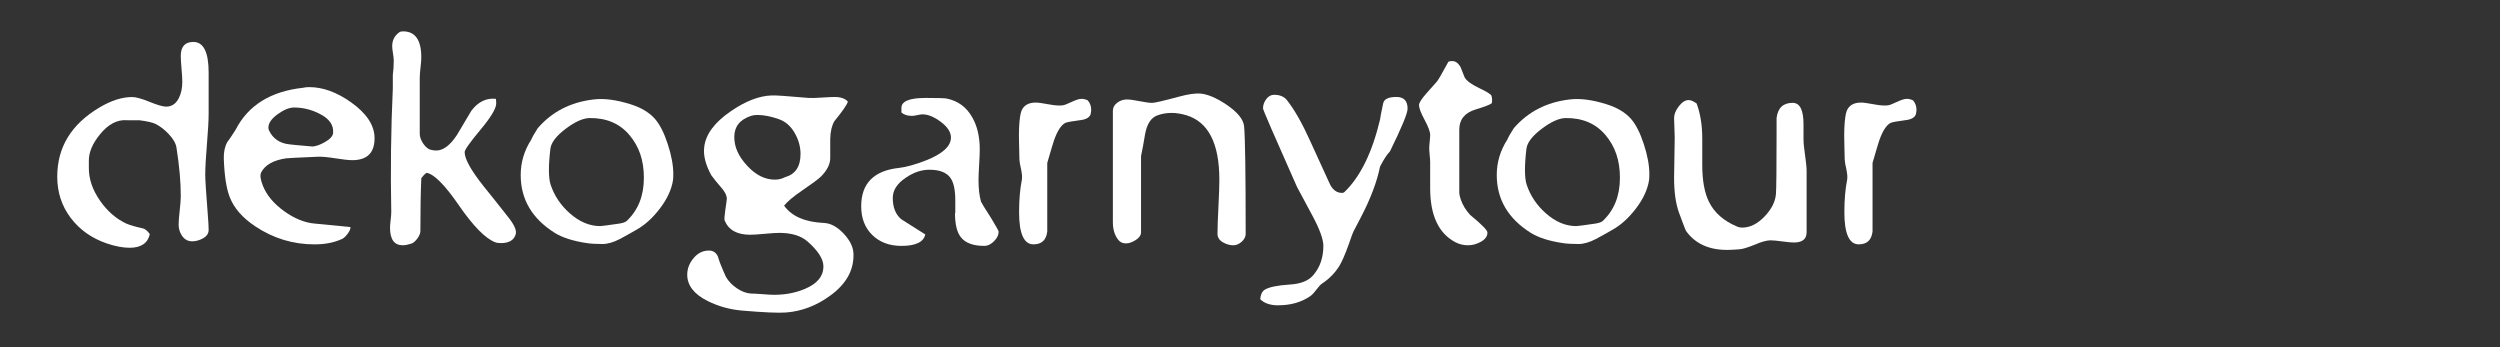 <?xml version="1.0" encoding="UTF-8"?>
<svg id="Ebene_1" xmlns="http://www.w3.org/2000/svg" version="1.1" viewBox="0 0 1500 208.29">
  <rect x="0" y="0" width="1500" height="208.29" fill="#333333" stroke="none"/>
  <!-- Generator: Adobe Illustrator 29.5.1, SVG Export Plug-In . SVG Version: 2.1.0 Build 141)  -->
  <defs>
    <style>
      .st0 {
        fill: #fff;
      }
    </style>
  </defs>
  <path class="st0" d="M76.29,72.13c-5.88-.49-11.34,2.35-16.36,8.55-4.42,5.45-6.62,10.65-6.62,15.6v4.64c0,6.57,2.22,13.03,6.65,19.41,4.43,6.38,9.73,10.99,15.89,13.84,2.34,1,5.54,1.92,9.61,2.79,1.48.25,2.95,1.43,4.43,3.53-1.24,5.45-5.27,8.17-12.07,8.17-4.09,0-8.67-.87-13.75-2.6-9.04-3.09-16.25-8.2-21.64-15.32-5.39-7.12-8.08-15.38-8.08-24.79,0-17.58,8.42-31.39,25.26-41.42,7.06-4.21,13.62-6.31,19.69-6.31,2.23,0,5.7.96,10.4,2.88,4.71,1.92,8.05,2.88,10.03,2.88,3.34,0,5.88-1.73,7.62-5.2,1.36-2.72,2.04-5.94,2.04-9.65,0-1.74-.16-4.33-.46-7.8-.31-3.46-.46-6.06-.46-7.8,0-5.57,2.52-8.36,7.55-8.36,6.11,0,9.17,6.13,9.17,18.39v24.51c0,4.09-.34,10.22-1.02,18.39-.68,8.17-1.02,14.3-1.02,18.39,0,2.97.49,10.71,1.48,23.22.37,4.71.56,7.99.56,9.84,0,2.11-1.09,3.78-3.25,5.02-2.17,1.24-4.37,1.86-6.59,1.86-2.48,0-4.46-1.02-5.94-3.05-1.48-2.04-2.23-4.35-2.23-6.95,0-1.85.22-4.7.65-8.53.43-3.82.65-6.67.65-8.52,0-8.52-.86-18.22-2.58-29.09-.37-2.59-1.96-5.37-4.78-8.33-2.46-2.6-5.03-4.57-7.73-5.93-1.72-.87-4.9-1.61-9.56-2.22h-7.54Z"/>
  <path class="st0" d="M211.37,96.09c-2.23,0-5.64-.37-10.22-1.11-4.58-.74-8.11-1.05-10.59-.93-11.64.5-17.9.81-18.76.93-7.68,1.11-12.69,3.9-15.04,8.36-.87,1.61-.56,4.27.93,7.99,2.23,5.7,6.47,10.81,12.72,15.32,6.25,4.52,12.47,7.03,18.67,7.52,3.59.37,10.65,1.06,21.18,2.05.12.99-.4,2.29-1.58,3.9-1.18,1.61-2.26,2.66-3.25,3.16-4.71,2.23-10.28,3.34-16.72,3.34-12.88,0-24.7-3.59-35.48-10.77-7.68-5.07-12.82-10.96-15.42-17.65-1.98-5.07-3.16-12.69-3.53-22.84-.13-3.96.56-7.31,2.04-10.03,1.24-1.61,2.91-4.09,5.01-7.43,7.55-14.73,21.11-23.16,40.68-25.26.87-.25,2.04-.37,3.53-.37,8.17,0,16.53,3.04,25.07,9.1,9.41,6.69,14.12,13.87,14.12,21.55,0,8.79-4.46,13.18-13.37,13.18ZM199.85,79.93c.49-4.83-2.23-8.73-8.17-11.7-4.83-2.47-9.91-3.72-15.23-3.72-2.85,0-6.13,1.33-9.84,4s-5.57,5.36-5.57,8.08c0,.62.12,1.18.37,1.67,2.35,4.95,6.44,7.74,12.26,8.35.62.12,5.26.56,13.93,1.3,2.23-.24,4.64-1.11,7.24-2.6,3.09-1.74,4.77-3.53,5.02-5.39Z"/>
  <path class="st0" d="M309.44,140.48c-1,3.59-3.96,5.38-8.91,5.38-1.49,0-2.66-.18-3.53-.55-5.94-2.35-13.25-9.85-21.92-22.48-8.3-12.01-14.68-18.39-19.13-19.13-1,.62-2.04,1.67-3.16,3.16-.37,8.17-.56,18.76-.56,31.76,0,1.36-.62,2.88-1.86,4.55-1.24,1.67-2.48,2.69-3.72,3.06-1.98.62-3.65.93-5.02.93-5.08,0-7.61-3.53-7.61-10.59,0-.99.12-2.5.37-4.55.24-2.04.37-3.62.37-4.74-.5-25.14-.19-49.84.93-74.11v-8.17c.37-2.72.56-5.63.56-8.73,0-.99-.16-2.42-.47-4.28-.31-1.86-.46-3.28-.46-4.27,0-3.59,1.42-6.37,4.27-8.36.49-.37,1.24-.55,2.23-.55,7.31,0,10.96,5.2,10.96,15.6,0,1.37-.16,3.41-.47,6.13-.31,2.73-.46,4.77-.46,6.13v33.62c0,1.86.71,3.84,2.14,5.94,1.42,2.1,3,3.34,4.74,3.72,1.23.25,2.23.37,2.97.37,4.21,0,8.36-3.09,12.44-9.29.5-.74,3.4-5.63,8.73-14.67,4.08-5.32,8.98-7.68,14.67-7.06.12.87.19,1.8.19,2.79,0,2.97-3.16,8.23-9.47,15.79-6.31,7.56-9.47,12.01-9.47,13.37,0,4.09,3.78,10.9,11.33,20.43,2.85,3.47,7.92,9.84,15.23,19.13,3.35,4.34,4.71,7.56,4.09,9.66Z"/>
  <path class="st0" d="M403.79,108.16c-.87,5.57-3.5,11.24-7.89,16.99-4.39,5.76-9.19,10.06-14.4,12.91-2.1,1.24-5.32,3.04-9.65,5.38-3.84,1.98-7.31,2.97-10.4,2.97-3.84,0-7-.19-9.47-.56-8.17-1.23-14.55-3.28-19.13-6.13-13.62-8.55-20.43-20.12-20.43-34.73,0-7.56,2.1-14.61,6.31-21.18.62-1.49,1.92-3.78,3.9-6.87,8.55-9.91,19.75-15.67,33.62-17.27,6.07-.75,13.31.18,21.73,2.78,6.44,1.98,11.39,4.89,14.86,8.73,2.97,3.34,5.57,8.42,7.8,15.23s3.34,12.82,3.34,18.01c0,1.74-.06,2.97-.19,3.72ZM376.3,132.31c6.69-6.44,10.03-14.98,10.03-25.63s-2.91-18.85-8.73-25.73c-5.83-6.87-13.81-10.25-23.96-10.12-3.96.12-8.73,2.29-14.3,6.5-5.57,4.21-8.61,8.17-9.1,11.89-1.24,10.4-1.18,17.65.18,21.73,2.23,6.57,6.01,12.2,11.33,16.91,5.81,5.2,11.95,7.8,18.39,7.8.74,0,4.52-.49,11.33-1.49,2.48-.37,4.09-.99,4.83-1.86Z"/>
  <path class="st0" d="M512.08,152.18c.37,9.9-4.4,18.39-14.3,25.45-8.05,5.82-16.71,9.1-26,9.85-4.46.37-13.25,0-26.38-1.12-7.43-.62-14.37-2.54-20.8-5.76-8.17-4.08-12.26-9.35-12.26-15.79,0-3.59,1.27-6.9,3.81-9.93,2.53-3.04,5.6-4.55,9.19-4.55,2.47,0,4.27,1.17,5.38,3.52.74,2.73,2.35,6.81,4.83,12.26,1.49,2.6,3.68,4.89,6.59,6.87,2.91,1.98,5.79,3.03,8.64,3.16,1.23,0,3.53.12,6.87.37,2.85.25,5.14.37,6.87.37,6.69,0,12.82-1.18,18.39-3.53,7.43-3.1,11.14-7.62,11.14-13.56,0-4.33-3.16-9.29-9.47-14.86-3.96-3.46-9.6-5.2-16.91-5.2-1.98,0-4.92.18-8.82.55-3.9.37-6.85.56-8.83.56-7.8,0-12.88-2.85-15.23-8.55-.25-.62-.12-2.66.37-6.13.62-4.08.93-6.37.93-6.87,0-2.1-1.3-4.58-3.9-7.43-1.86-2.1-3.65-4.33-5.39-6.69-3.47-6.31-4.89-11.95-4.27-16.9.87-7.68,6.19-14.86,15.97-21.54,8.79-6.07,16.96-9.22,24.52-9.47,2.1-.12,9.41.37,21.92,1.48,1.98.12,4.58.07,7.8-.18,4.08-.25,6.75-.37,7.99-.37,3.71,0,6.37.93,7.99,2.78-.6,1.98-3.29,5.89-8.07,11.7-1.55,2.6-2.39,6.13-2.51,10.59,0-.49,0,3.22,0,11.15.12,3.84-1.74,7.68-5.57,11.52-1.49,1.48-5.33,4.33-11.52,8.54-5.08,3.47-8.61,6.44-10.59,8.92,4.58,6.44,12.63,9.91,24.15,10.4,3.96.25,7.83,2.38,11.61,6.41,3.77,4.03,5.73,8.02,5.85,11.98ZM471.03,106.3c6.19-1.73,9.29-6.37,9.29-13.93,0-4.33-1.18-8.54-3.53-12.63-2.35-4.08-5.45-6.8-9.29-8.17-4.83-1.73-9.16-2.6-13-2.6-1.48,0-2.78.18-3.9.55-6.69,2.23-10.03,6.44-10.03,12.63s2.57,11.7,7.71,17.27c5.14,5.58,10.68,8.36,16.63,8.36,2.23,0,4.27-.49,6.13-1.49Z"/>
  <path class="st0" d="M599.19,138.99c0,1.98-.93,3.9-2.79,5.76-1.86,1.86-3.78,2.79-5.76,2.79-6.69,0-11.4-1.74-14.12-5.2-2.35-2.97-3.53-7.86-3.53-14.67,0,.62.06.56.19-.19v-7.25c0-6.31-.98-10.83-2.96-13.56-2.34-3.22-6.53-4.83-12.57-4.83-4.8,0-9.55,1.61-14.23,4.83-5.18,3.47-7.76,7.49-7.76,12.08,0,5.7,1.72,9.97,5.15,12.82,4.78,2.97,9.57,6.01,14.36,9.1-1,4.58-5.76,6.87-14.3,6.87-7.18,0-13-2.17-17.46-6.5-4.46-4.34-6.69-10.1-6.69-17.28,0-13.74,7.61-21.42,22.84-23.03,4.21-.49,9.54-1.98,15.97-4.46,10.03-3.96,15.04-8.55,15.04-13.74,0-3.22-2.01-6.34-6.03-9.38-4.03-3.03-7.71-4.55-11.05-4.55-.74,0-1.8.16-3.16.47-1.36.31-2.42.46-3.16.46-2.72,0-4.82-.68-6.31-2.04v-2.79c0-3.96,4.83-5.94,14.49-5.94,7.18,0,11.39.12,12.63.37,6.8,1.36,11.95,5.14,15.41,11.33,2.97,5.2,4.46,11.58,4.46,19.13,0,2.1-.12,5.2-.37,9.29-.25,4.08-.37,7.18-.37,9.29,0,4.95.49,9.22,1.49,12.82.37.87,2.35,4.08,5.94,9.65,3.09,5.08,4.64,7.87,4.64,8.36Z"/>
  <path class="st0" d="M654.36,68.6c-.74,1.98-2.89,3.16-6.46,3.53-4.92.62-7.87,1.18-8.85,1.67-2.46,1.37-4.67,4.83-6.64,10.4-.37,1-1.72,5.51-4.06,13.56v41.23c-.63,5.08-3.38,7.62-8.26,7.62-5.76,0-8.64-6.44-8.64-19.32,0-7.3.55-13.81,1.67-19.5.24-1.49.1-3.46-.42-5.94-.7-3.09-1.05-5.14-1.05-6.13,0-2.23-.07-5.32-.21-9.29-.12-3.84-.12-7.06,0-9.66.25-5.2.75-8.67,1.49-10.4,1.37-3.22,4.23-4.83,8.58-4.83,1.36,0,4.04.37,8.02,1.11,3.35.62,6.03.81,8.02.56,1-.12,2.8-.81,5.41-2.05,2.61-1.23,4.6-1.86,5.97-1.86,1.24,0,2.49.31,3.73.93,1.37,1.61,2.05,3.47,2.05,5.57,0,.87-.12,1.8-.37,2.79Z"/>
  <path class="st0" d="M747.41,140.28c0,1.74-.8,3.32-2.39,4.75-1.6,1.42-3.25,2.14-4.96,2.14-2.21,0-4.35-.62-6.43-1.86-2.08-1.24-3.13-2.92-3.13-5.03,0-3.6.19-9,.56-16.2.37-7.19.55-12.6.55-16.2,0-21.84-6.6-34.75-19.8-38.73-6.17-1.86-11.9-1.86-17.21,0-3.94,1.37-6.47,5.2-7.58,11.52-.74,4.58-1.54,8.91-2.4,13v45.69c0,1.74-1.06,3.28-3.16,4.64s-4.08,2.04-5.94,2.04c-1.98,0-3.52-.74-4.64-2.23-2.1-2.72-3.16-6.19-3.16-10.4v-66.86c0-1.98.87-3.62,2.61-4.92s3.66-1.95,5.77-1.95c1.74,0,4.28.34,7.63,1.02,3.35.68,5.89,1.02,7.63,1.02,1.49,0,6.83-1.24,16.01-3.72,5.46-1.49,9.74-2.1,12.85-1.86,4.34.37,9.49,2.54,15.45,6.51,6.83,4.59,10.42,8.99,10.8,13.22.62,6.94.93,28.41.93,64.39Z"/>
  <path class="st0" d="M767.09,183.2c-4.95,0-8.61-1.24-10.96-3.72.25-2.72,1.11-4.58,2.6-5.57,2.48-1.61,7.43-2.66,14.86-3.16,6.69-.37,11.45-2.23,14.3-5.57,4.09-4.71,6.13-10.59,6.13-17.65,0-3.84-2.1-9.72-6.31-17.65-3.22-5.94-6.38-11.82-9.47-17.65-13.62-30.58-20.43-46.31-20.43-47.18,0-1.98.65-3.84,1.95-5.57s2.88-2.6,4.73-2.6c3.46,0,6.06,1.11,7.79,3.34,4.45,5.7,9.03,13.75,13.73,24.16l11.61,25.4c1.73,3.98,4.27,5.97,7.6,5.97.62,0,1.18-.24,1.67-.74,9.4-9.16,16.45-23.59,21.14-43.28.12-1.23.74-4.46,1.86-9.65.49-2.6,3.15-3.9,7.98-3.9,4.45,0,6.68,2.35,6.68,7.06,0,2.73-3.53,11.27-10.59,25.63-1.74,1.74-3.72,4.77-5.94,9.1-1.86,9.16-5.7,19.32-11.52,30.46-.75,1.48-2.23,4.33-4.46,8.54-.25.37-1.18,2.91-2.79,7.62-2.23,6.19-4.15,10.59-5.76,13.18-2.6,4.09-5.94,7.49-10.03,10.22-1,.62-2.23,1.92-3.72,3.9-1.49,1.98-2.73,3.28-3.72,3.9-5.33,3.59-11.64,5.38-18.95,5.38Z"/>
  <path class="st0" d="M895.07,61.95c-1.11.87-4.34,2.11-9.66,3.72-6.57,1.98-9.84,6.02-9.84,12.1v37.95c0,.87.31,2.23.93,4.09,1.11,3.23,2.97,6.27,5.57,9.12,6.93,5.71,10.4,9.24,10.4,10.61,0,2.35-1.47,4.28-4.41,5.76-2.33,1.24-4.78,1.86-7.35,1.86s-5.21-.62-7.54-1.86c-10.05-5.33-15.07-16.12-15.07-32.38v-15.44c0-1-.09-2.42-.28-4.28s-.28-3.29-.28-4.28c0-.87.09-2.2.28-4,.19-1.8.28-3.14.28-4,0-1.86-1.11-4.87-3.35-9.02-2.23-4.16-3.34-7.1-3.34-8.84,0-1.36,1.49-3.72,4.46-7.07l6.13-6.88c.75-.75,3.09-4.78,7.06-12.1.62-.24,1.36-.37,2.23-.37,1.98,0,3.65,1.18,5.02,3.54l2.42,6.14c1.11,2.11,4.02,4.28,8.73,6.51s7.18,3.78,7.43,4.65c.24.87.37,1.67.37,2.42s-.07,1.43-.19,2.05Z"/>
  <path class="st0" d="M989.42,108.16c-.87,5.57-3.5,11.24-7.89,16.99s-9.19,10.06-14.4,12.91c-2.1,1.24-5.32,3.04-9.65,5.38-3.84,1.98-7.31,2.97-10.4,2.97-3.84,0-7-.19-9.47-.56-8.17-1.23-14.55-3.28-19.13-6.13-13.62-8.55-20.43-20.12-20.43-34.73,0-7.56,2.1-14.61,6.31-21.18.62-1.49,1.92-3.78,3.9-6.87,8.55-9.91,19.75-15.67,33.62-17.27,6.07-.75,13.31.18,21.73,2.78,6.44,1.98,11.39,4.89,14.86,8.73,2.97,3.34,5.57,8.42,7.8,15.23s3.34,12.82,3.34,18.01c0,1.74-.06,2.97-.19,3.72ZM961.93,132.31c6.69-6.44,10.03-14.98,10.03-25.63s-2.91-18.85-8.73-25.73c-5.83-6.87-13.81-10.25-23.96-10.12-3.96.12-8.73,2.29-14.3,6.5-5.57,4.21-8.61,8.17-9.1,11.89-1.24,10.4-1.18,17.65.18,21.73,2.23,6.57,6.01,12.2,11.33,16.91,5.81,5.2,11.95,7.8,18.39,7.8.74,0,4.52-.49,11.33-1.49,2.48-.37,4.09-.99,4.83-1.86Z"/>
  <path class="st0" d="M1083.96,139.37c0,4.08-2.53,6.13-7.58,6.13-1.6,0-3.94-.22-7.03-.65-3.08-.43-5.42-.65-7.02-.65-2.34,0-5.49.87-9.43,2.6-4.32,1.73-7.4,2.66-9.25,2.78-3.33.25-5.79.37-7.4.37-10.97,0-19.17-3.78-24.59-11.33-.24-.25-1.66-3.9-4.25-10.96-1.97-5.45-2.96-12.44-2.96-20.99,0-2.72.06-6.75.19-12.07.12-5.33.19-9.35.19-12.08,0-1.36-.06-3.31-.19-5.85-.12-2.53-.19-4.49-.19-5.85,0-2.23.95-4.58,2.85-7.06,1.9-2.48,3.85-3.72,5.87-3.72,1.31,0,2.91.68,4.8,2.05,2.25,6.06,3.38,13.07,3.38,20.98v15.98c0,9.29,1.35,16.66,4.05,22.1,3.19,6.44,8.72,11.33,16.58,14.67,1.1.5,2.21.74,3.32.74,4.66,0,9.12-2.2,13.36-6.59,4.23-4.39,6.54-8.94,6.91-13.65.24-3.09.37-15.17.37-36.22v-9.29c.75-6.06,3.96-9.1,9.66-9.1,4.33,0,6.5,4.27,6.5,12.82v8.91c0,1,0,1.05,0,.19,0,2.11.31,5.27.93,9.47.62,4.21.93,7.37.93,9.47v36.77Z"/>
  <path class="st0" d="M1149.53,68.6c-.74,1.98-2.89,3.16-6.46,3.53-4.92.62-7.87,1.18-8.85,1.67-2.46,1.37-4.67,4.83-6.64,10.4-.37,1-1.72,5.51-4.06,13.56v41.23c-.63,5.08-3.38,7.62-8.26,7.62-5.76,0-8.64-6.44-8.64-19.32,0-7.3.55-13.81,1.67-19.5.24-1.49.1-3.46-.42-5.94-.7-3.09-1.05-5.14-1.05-6.13,0-2.23-.07-5.32-.21-9.29-.12-3.84-.12-7.06,0-9.66.25-5.2.75-8.67,1.49-10.4,1.37-3.22,4.23-4.83,8.58-4.83,1.36,0,4.04.37,8.02,1.11,3.35.62,6.03.81,8.02.56,1-.12,2.8-.81,5.41-2.05,2.61-1.23,4.6-1.86,5.97-1.86,1.24,0,2.49.31,3.73.93,1.37,1.61,2.05,3.47,2.05,5.57,0,.87-.12,1.8-.37,2.79Z"/>
</svg>